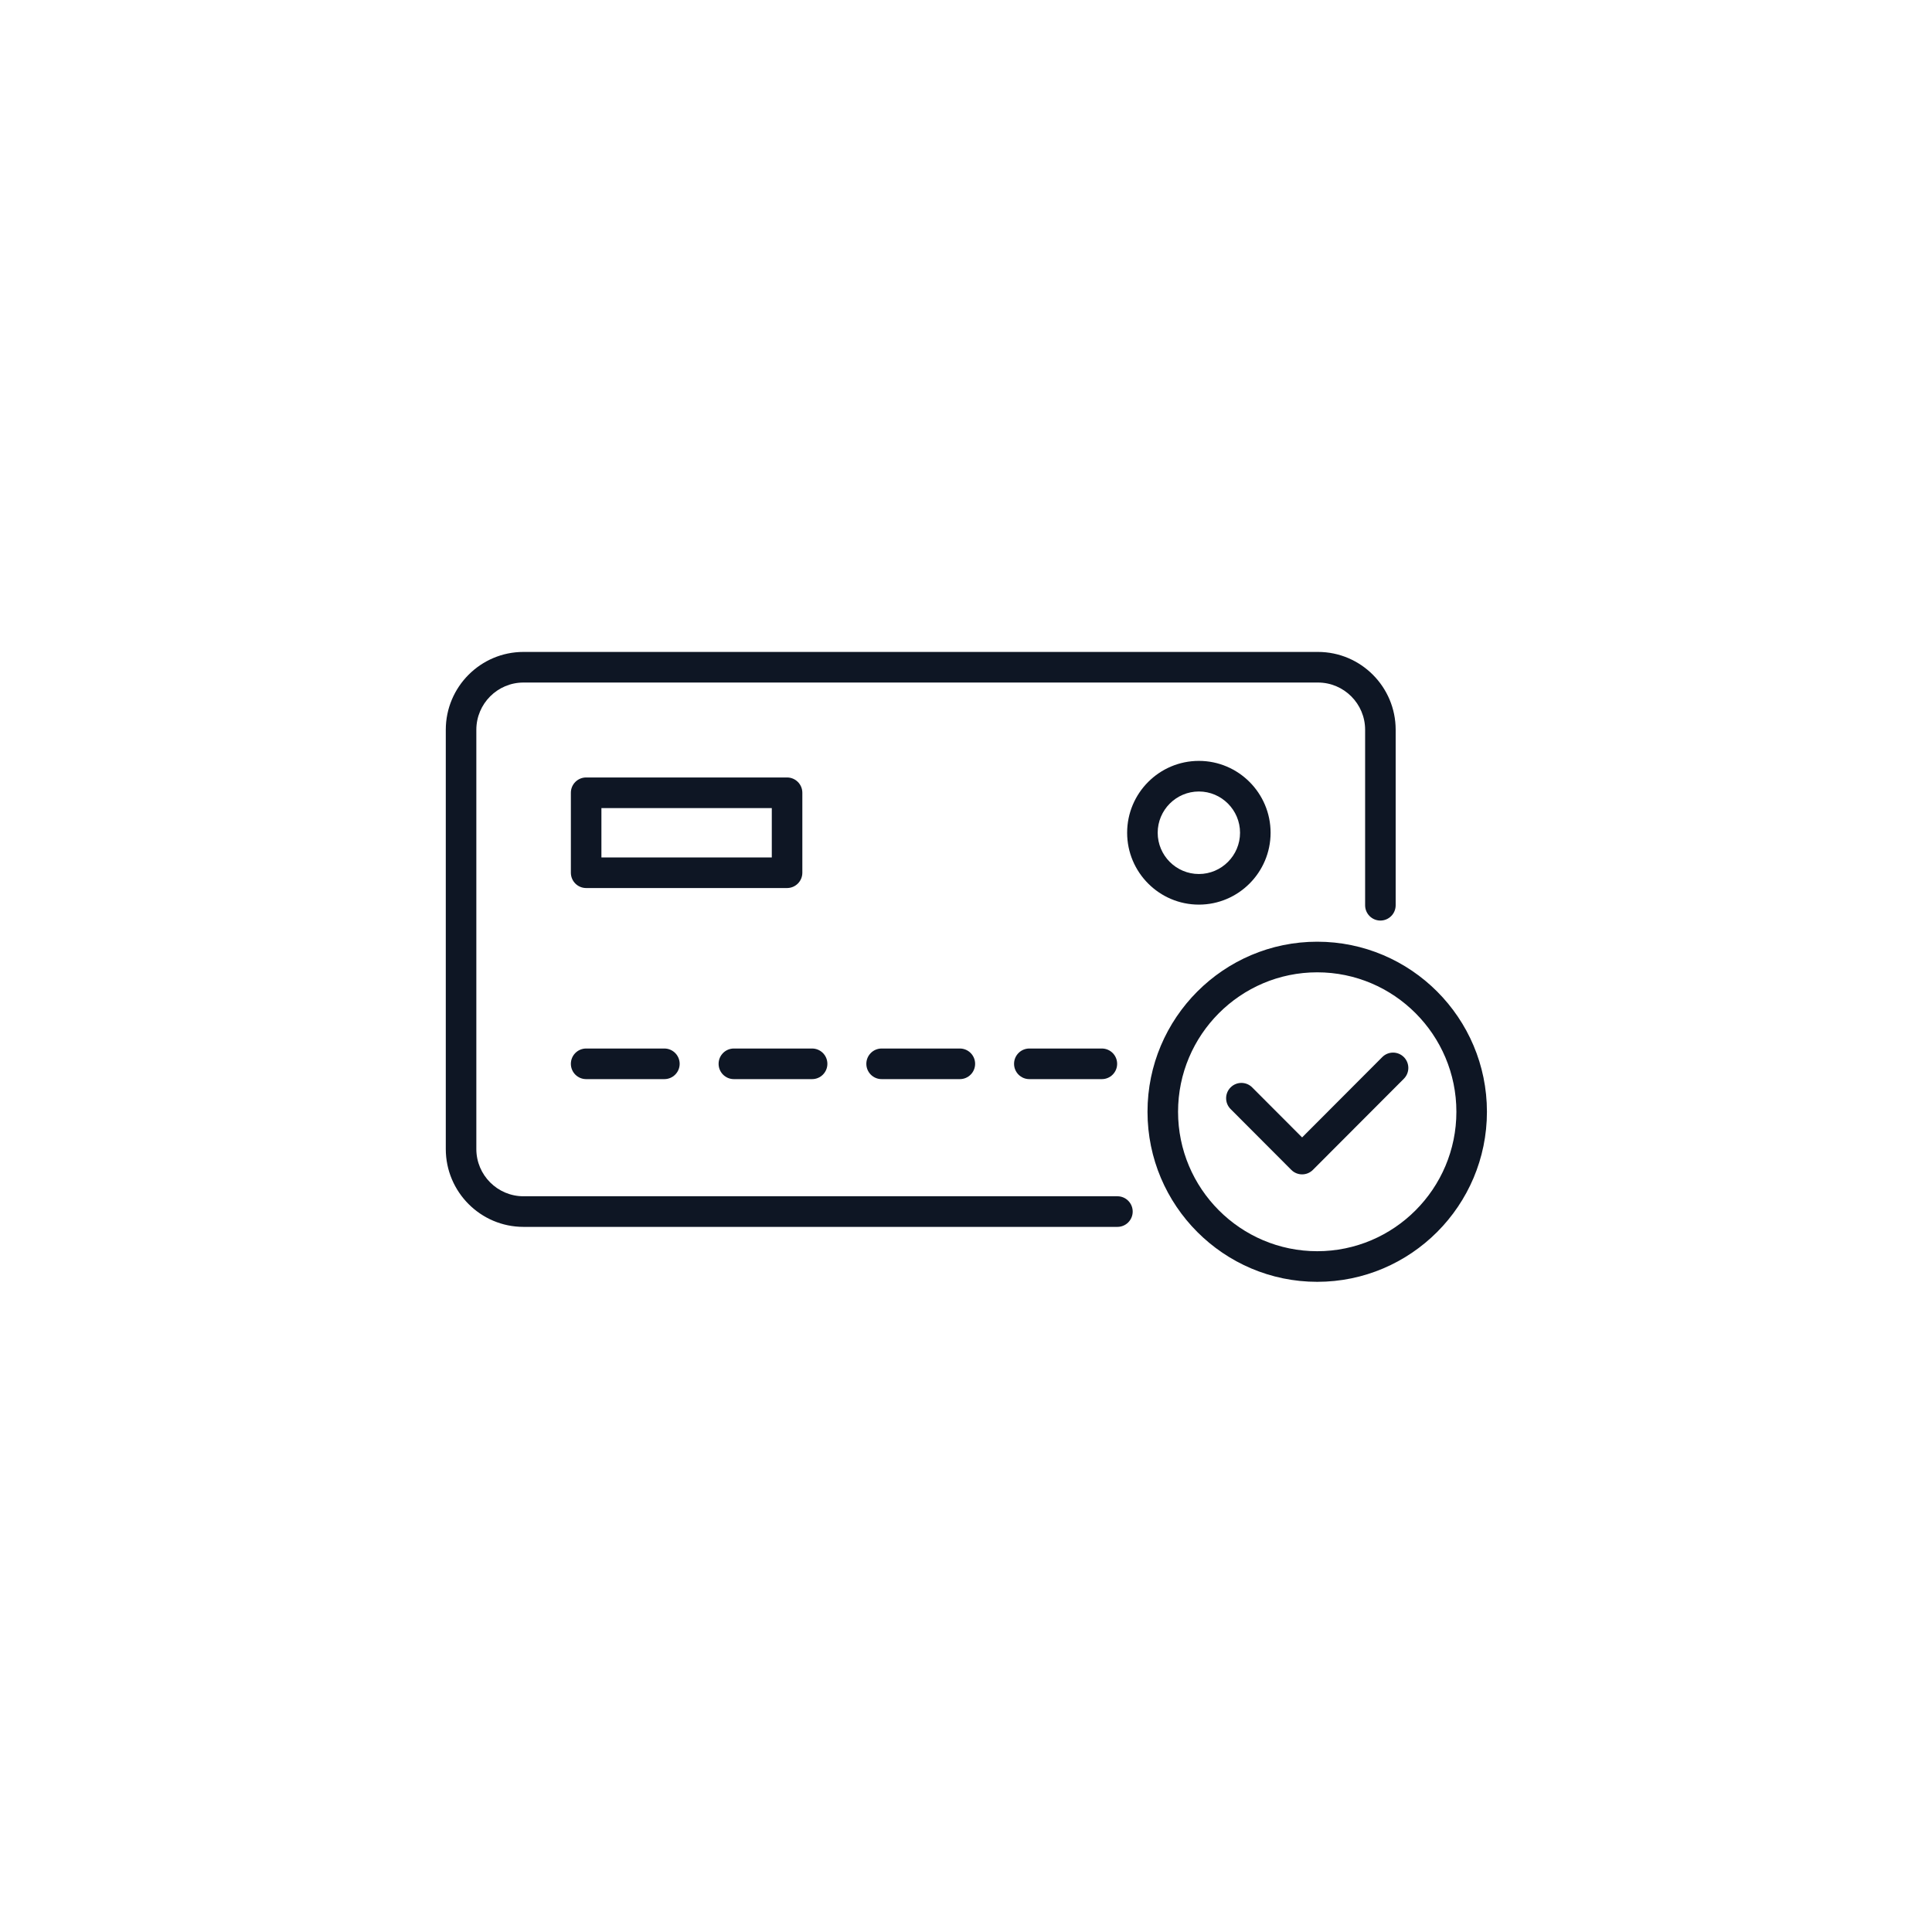 <svg xmlns="http://www.w3.org/2000/svg" xmlns:xlink="http://www.w3.org/1999/xlink" width="500" zoomAndPan="magnify" viewBox="0 0 375 375" height="500" preserveAspectRatio="xMidYMid meet" version="1.0"><defs><clipPath id="9a49949bab"><path d="M 86.32 126.539 L 271 126.539 L 271 239 L 86.32 239 Z M 86.32 126.539 " clip-rule="nonzero"/></clipPath><clipPath id="0172cfe111"><path d="M 222.215 182.66 L 288.613 182.66 L 288.613 248.789 L 222.215 248.789 Z M 222.215 182.66 " clip-rule="nonzero"/></clipPath></defs><g clip-path="url(#9a49949bab)"><path fill="#0e1624" d="M 216.895 238.137 L 101.605 238.137 C 93.293 238.137 86.527 231.359 86.527 223.027 L 86.527 141.648 C 86.527 133.316 93.293 126.539 101.605 126.539 L 255.816 126.539 C 264.133 126.539 270.898 133.316 270.898 141.648 L 270.898 175.711 C 270.898 177.352 269.57 178.68 267.934 178.68 C 266.297 178.68 264.969 177.352 264.969 175.711 L 264.969 141.648 C 264.969 136.594 260.863 132.48 255.816 132.48 L 101.605 132.48 C 96.562 132.48 92.457 136.594 92.457 141.648 L 92.457 223.027 C 92.457 228.082 96.562 232.195 101.605 232.195 L 216.895 232.195 C 218.527 232.195 219.855 233.527 219.855 235.168 C 219.855 236.809 218.527 238.137 216.895 238.137 " fill-opacity="1" fill-rule="nonzero"/></g><path fill="#0e1624" d="M 128.953 209.457 L 113.77 209.457 C 112.133 209.457 110.805 208.129 110.805 206.488 C 110.805 204.848 112.133 203.516 113.77 203.516 L 128.953 203.516 C 130.59 203.516 131.922 204.848 131.922 206.488 C 131.922 208.129 130.59 209.457 128.953 209.457 " fill-opacity="1" fill-rule="nonzero"/><path fill="#0e1624" d="M 157.629 209.457 L 142.445 209.457 C 140.805 209.457 139.48 208.129 139.48 206.488 C 139.48 204.848 140.805 203.516 142.445 203.516 L 157.629 203.516 C 159.266 203.516 160.594 204.848 160.594 206.488 C 160.594 208.129 159.266 209.457 157.629 209.457 " fill-opacity="1" fill-rule="nonzero"/><path fill="#0e1624" d="M 186.305 209.457 L 171.121 209.457 C 169.484 209.457 168.156 208.129 168.156 206.488 C 168.156 204.848 169.484 203.516 171.121 203.516 L 186.305 203.516 C 187.941 203.516 189.27 204.848 189.27 206.488 C 189.27 208.129 187.941 209.457 186.305 209.457 " fill-opacity="1" fill-rule="nonzero"/><path fill="#0e1624" d="M 213.871 209.457 L 199.793 209.457 C 198.156 209.457 196.828 208.129 196.828 206.488 C 196.828 204.848 198.156 203.516 199.793 203.516 L 213.871 203.516 C 215.508 203.516 216.836 204.848 216.836 206.488 C 216.836 208.129 215.508 209.457 213.871 209.457 " fill-opacity="1" fill-rule="nonzero"/><path fill="#0e1624" d="M 116.734 166.426 L 149.805 166.426 L 149.805 156.848 L 116.734 156.848 Z M 152.766 172.367 L 113.77 172.367 C 112.133 172.367 110.805 171.035 110.805 169.395 L 110.805 153.875 C 110.805 152.234 112.133 150.906 113.77 150.906 L 152.766 150.906 C 154.406 150.906 155.734 152.234 155.734 153.875 L 155.734 169.395 C 155.734 171.035 154.406 172.367 152.766 172.367 " fill-opacity="1" fill-rule="nonzero"/><path fill="#0e1624" d="M 232.703 153.629 C 228.293 153.629 224.707 157.223 224.707 161.637 C 224.707 166.047 228.293 169.645 232.703 169.645 C 237.105 169.645 240.691 166.047 240.691 161.637 C 240.691 157.223 237.105 153.629 232.703 153.629 Z M 232.703 175.586 C 225.023 175.586 218.777 169.324 218.777 161.637 C 218.777 153.945 225.023 147.688 232.703 147.688 C 240.375 147.688 246.621 153.945 246.621 161.637 C 246.621 169.324 240.375 175.586 232.703 175.586 " fill-opacity="1" fill-rule="nonzero"/><g clip-path="url(#0172cfe111)"><path fill="#0e1624" d="M 255.672 188.727 C 240.781 188.727 228.66 200.867 228.66 215.793 C 228.66 230.719 240.781 242.859 255.672 242.859 C 270.566 242.859 282.684 230.719 282.684 215.793 C 282.684 200.867 270.566 188.727 255.672 188.727 Z M 255.672 248.801 C 237.512 248.801 222.73 233.996 222.73 215.793 C 222.73 197.59 237.512 182.785 255.672 182.785 C 273.836 182.785 288.613 197.59 288.613 215.793 C 288.613 233.996 273.836 248.801 255.672 248.801 " fill-opacity="1" fill-rule="nonzero"/></g><path fill="#0e1624" d="M 252.738 227.945 C 251.953 227.945 251.199 227.633 250.641 227.074 L 238.859 215.266 C 237.699 214.105 237.699 212.227 238.859 211.066 C 240.02 209.902 241.895 209.902 243.051 211.066 L 252.738 220.773 L 268.297 205.18 C 269.453 204.02 271.328 204.02 272.488 205.18 C 273.645 206.344 273.645 208.223 272.488 209.383 L 254.832 227.074 C 254.277 227.633 253.523 227.945 252.738 227.945 " fill-opacity="1" fill-rule="nonzero"/></svg>